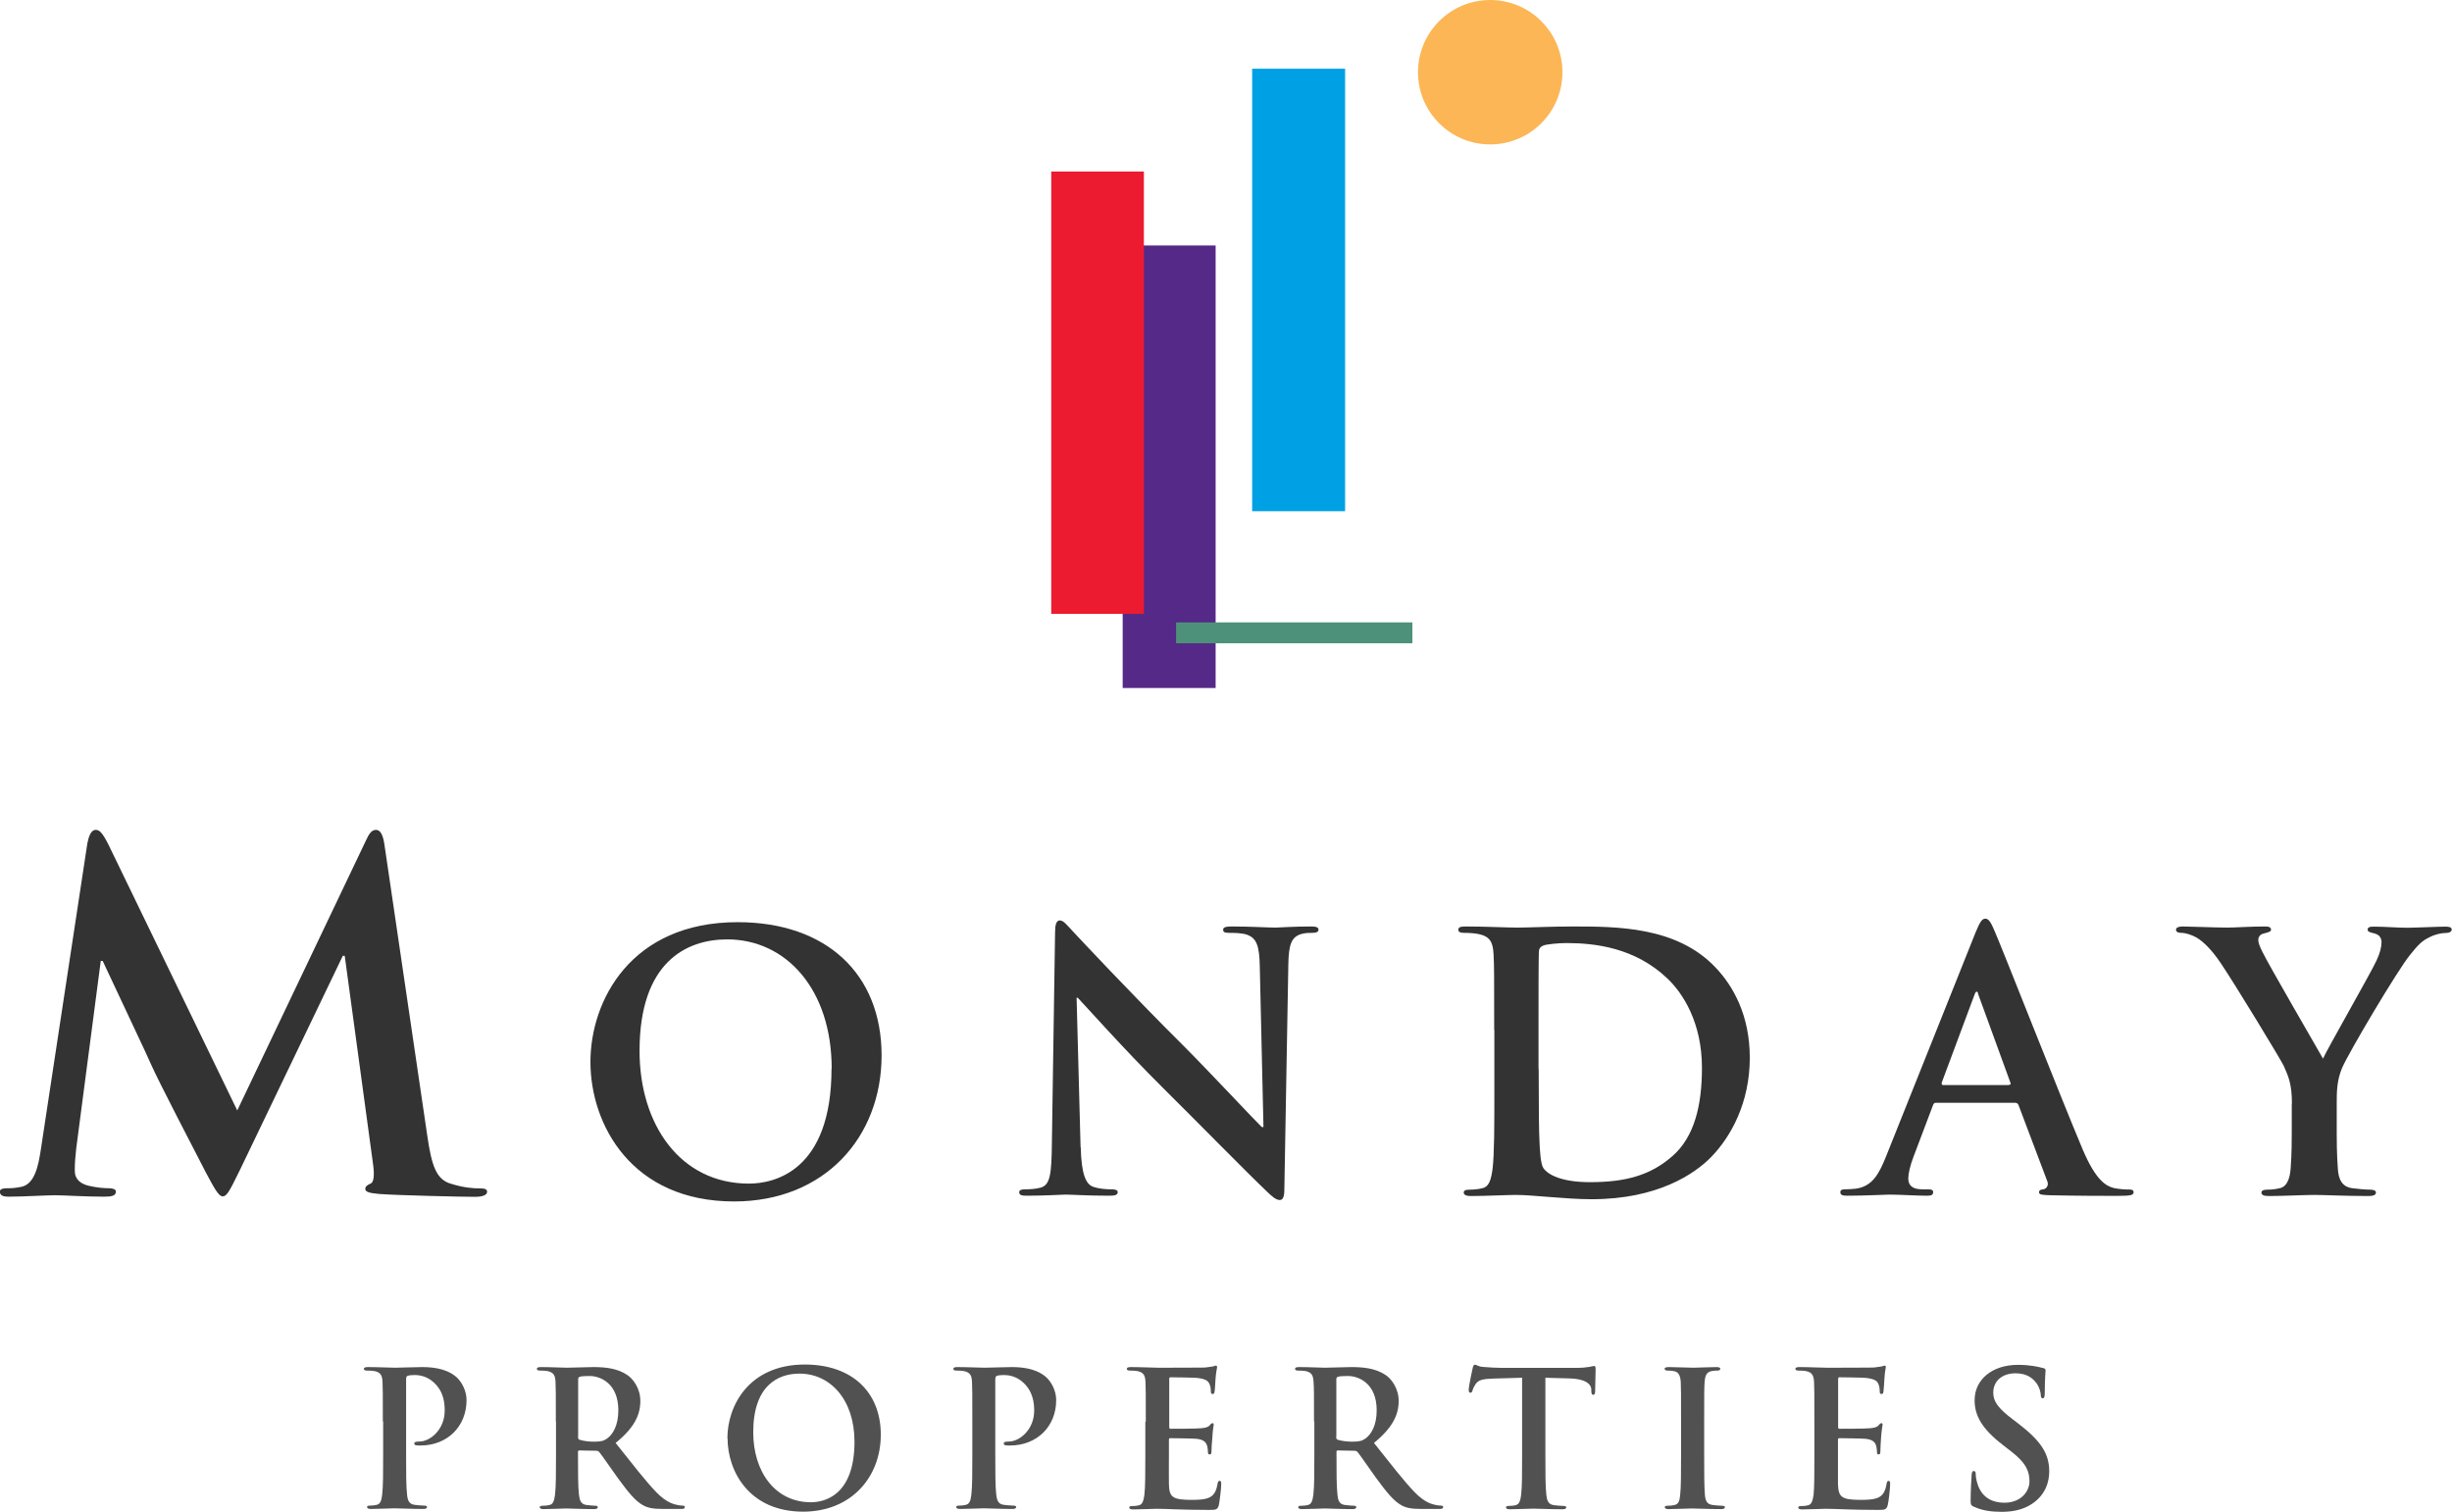 <?xml version="1.0" encoding="UTF-8"?>
<svg xmlns="http://www.w3.org/2000/svg" width="153.78" height="94.83" viewBox="0 0 153.78 94.83">
  <defs>
    <style>
      .cls-1 {
        fill: #ed1b2f;
      }

      .cls-2 {
        fill: #fcb655;
      }

      .cls-3 {
        fill: #00a1e4;
      }

      .cls-4 {
        fill: #333;
      }

      .cls-5 {
        fill: #552988;
      }

      .cls-6 {
        fill: #505150;
      }

      .cls-7 {
        fill: #4e917a;
        stroke: #4e917a;
        stroke-width: 1.31px;
      }
    </style>
  </defs>
  <g id="Layer_1" data-name="Layer 1"/>
  <g id="Layer_2" data-name="Layer 2">
    <g id="Layer_1-2" data-name="Layer 1">
      <g>
        <path class="cls-6" d="M24.01,89.18c0-1.79,0-2.12-.02-2.5-.02-.4-.12-.59-.51-.67-.1-.02-.29-.03-.46-.03-.13,0-.2-.03-.2-.11s.08-.11,.26-.11c.62,0,1.37,.04,1.69,.04,.48,0,1.17-.04,1.71-.04,1.47,0,2,.5,2.19,.67,.26,.25,.59,.78,.59,1.4,0,1.67-1.22,2.85-2.89,2.85-.06,0-.19,0-.25-.01-.06-.01-.14-.03-.14-.11,0-.09,.08-.13,.33-.13,.66,0,1.58-.74,1.58-1.94,0-.39-.03-1.18-.69-1.77-.42-.39-.9-.46-1.18-.46-.18,0-.35,.01-.46,.05-.06,.02-.09,.09-.09,.22v4.71c0,1.08,0,2.01,.06,2.52,.03,.33,.11,.59,.46,.64,.16,.02,.42,.05,.6,.05,.13,0,.19,.03,.19,.09,0,.08-.09,.12-.22,.12-.78,0-1.52-.04-1.82-.04-.27,0-1.01,.04-1.48,.04-.15,0-.24-.04-.24-.12,0-.06,.05-.09,.19-.09,.18,0,.32-.02,.42-.05,.24-.05,.3-.31,.34-.65,.06-.5,.06-1.42,.06-2.51v-2.07Z"/>
        <path class="cls-6" d="M34.86,89.18c0-1.79,0-2.12-.02-2.5-.02-.4-.12-.59-.51-.67-.09-.02-.29-.03-.46-.03-.13,0-.2-.03-.2-.11s.08-.11,.26-.11c.62,0,1.37,.04,1.61,.04,.4,0,1.29-.04,1.66-.04,.74,0,1.53,.07,2.16,.51,.33,.22,.8,.82,.8,1.61,0,.87-.36,1.67-1.55,2.64,1.05,1.32,1.86,2.37,2.55,3.09,.66,.68,1.14,.76,1.32,.8,.13,.03,.24,.04,.33,.04s.14,.03,.14,.09c0,.1-.08,.12-.22,.12h-1.12c-.66,0-.95-.06-1.26-.22-.51-.27-.95-.83-1.61-1.73-.47-.65-1.01-1.45-1.16-1.62-.06-.07-.13-.08-.21-.08l-1.03-.02c-.06,0-.09,.02-.09,.09v.16c0,1.09,0,2.02,.06,2.52,.04,.34,.11,.6,.46,.65,.18,.02,.44,.05,.58,.05,.09,0,.14,.03,.14,.09,0,.08-.08,.12-.24,.12-.68,0-1.55-.04-1.73-.04-.22,0-.96,.04-1.44,.04-.15,0-.23-.04-.23-.12,0-.06,.05-.09,.19-.09,.18,0,.32-.02,.43-.05,.24-.05,.29-.31,.34-.65,.06-.5,.06-1.42,.06-2.51v-2.07Zm1.39,.93c0,.13,.02,.18,.1,.21,.25,.08,.6,.12,.89,.12,.47,0,.62-.05,.84-.2,.35-.26,.7-.8,.7-1.77,0-1.67-1.11-2.15-1.8-2.15-.29,0-.5,.01-.62,.05-.08,.03-.1,.07-.1,.17v3.58Z"/>
        <path class="cls-6" d="M45.62,90.22c0-2.01,1.33-4.62,4.86-4.62,2.93,0,4.76,1.71,4.76,4.4s-1.88,4.83-4.87,4.83c-3.38,0-4.74-2.53-4.74-4.61Zm7.97,.22c0-2.64-1.52-4.27-3.45-4.27-1.35,0-2.9,.75-2.9,3.68,0,2.45,1.35,4.39,3.62,4.39,.82,0,2.73-.4,2.73-3.8Z"/>
        <path class="cls-6" d="M60.98,89.18c0-1.79,0-2.12-.02-2.5-.02-.4-.12-.59-.51-.67-.1-.02-.3-.03-.46-.03-.13,0-.2-.03-.2-.11s.08-.11,.26-.11c.62,0,1.37,.04,1.7,.04,.48,0,1.17-.04,1.71-.04,1.47,0,2,.5,2.19,.67,.26,.25,.59,.78,.59,1.4,0,1.67-1.22,2.85-2.9,2.85-.06,0-.19,0-.25-.01-.06-.01-.14-.03-.14-.11,0-.09,.08-.13,.33-.13,.66,0,1.58-.74,1.58-1.94,0-.39-.04-1.18-.7-1.77-.42-.39-.91-.46-1.18-.46-.18,0-.35,.01-.46,.05-.06,.02-.1,.09-.1,.22v4.71c0,1.08,0,2.01,.06,2.52,.04,.33,.11,.59,.46,.64,.17,.02,.42,.05,.6,.05,.13,0,.19,.03,.19,.09,0,.08-.09,.12-.22,.12-.78,0-1.52-.04-1.82-.04-.27,0-1.01,.04-1.48,.04-.15,0-.24-.04-.24-.12,0-.06,.05-.09,.19-.09,.18,0,.32-.02,.42-.05,.24-.05,.3-.31,.34-.65,.06-.5,.06-1.42,.06-2.51v-2.07Z"/>
        <path class="cls-6" d="M71.86,89.18c0-1.79,0-2.12-.02-2.5-.02-.4-.12-.59-.51-.67-.09-.02-.29-.03-.46-.03-.13,0-.2-.03-.2-.11s.08-.11,.26-.11c.62,0,1.37,.04,1.69,.04,.38,0,2.72,0,2.94-.01,.22-.03,.41-.05,.51-.07,.06-.01,.13-.05,.19-.05s.07,.05,.07,.1c0,.08-.06,.22-.1,.77-.01,.12-.03,.64-.06,.78-.01,.06-.03,.13-.12,.13-.09,0-.11-.06-.11-.17,0-.08-.01-.28-.07-.42-.09-.21-.2-.35-.79-.42-.2-.02-1.44-.04-1.67-.04-.06,0-.08,.03-.08,.12v2.98c0,.08,.01,.13,.08,.13,.26,0,1.61,0,1.88-.03,.28-.02,.46-.06,.56-.17,.08-.09,.13-.15,.19-.15,.04,0,.08,.02,.08,.09s-.06,.26-.09,.86c-.03,.23-.05,.7-.05,.79,0,.09,0,.22-.11,.22-.08,0-.11-.05-.11-.1-.01-.12-.01-.27-.05-.42-.06-.24-.22-.41-.66-.46-.22-.02-1.39-.04-1.67-.04-.06,0-.07,.05-.07,.12v.93c0,.4-.01,1.48,0,1.83,.02,.81,.21,.99,1.41,.99,.31,0,.8,0,1.11-.14,.3-.14,.45-.39,.53-.87,.02-.13,.05-.18,.13-.18,.1,0,.1,.09,.1,.21,0,.27-.1,1.07-.15,1.31-.08,.3-.19,.3-.64,.3-1.78,0-2.57-.07-3.26-.07-.27,0-1.01,.04-1.48,.04-.15,0-.24-.04-.24-.12,0-.06,.05-.09,.19-.09,.17,0,.32-.02,.42-.05,.23-.05,.29-.31,.34-.65,.06-.5,.06-1.42,.06-2.51v-2.07Z"/>
        <path class="cls-6" d="M82.41,89.18c0-1.79,0-2.12-.03-2.5-.02-.4-.12-.59-.5-.67-.1-.02-.29-.03-.46-.03-.13,0-.2-.03-.2-.11s.08-.11,.26-.11c.63,0,1.37,.04,1.61,.04,.4,0,1.3-.04,1.66-.04,.74,0,1.53,.07,2.17,.51,.33,.22,.8,.82,.8,1.61,0,.87-.37,1.67-1.55,2.64,1.05,1.32,1.86,2.37,2.55,3.09,.66,.68,1.14,.76,1.32,.8,.13,.03,.24,.04,.33,.04s.14,.03,.14,.09c0,.1-.08,.12-.22,.12h-1.12c-.66,0-.95-.06-1.26-.22-.5-.27-.95-.83-1.61-1.73-.47-.65-1.01-1.45-1.16-1.62-.06-.07-.13-.08-.21-.08l-1.02-.02c-.06,0-.09,.02-.09,.09v.16c0,1.09,0,2.02,.06,2.52,.03,.34,.1,.6,.46,.65,.18,.02,.44,.05,.58,.05,.1,0,.14,.03,.14,.09,0,.08-.08,.12-.24,.12-.68,0-1.55-.04-1.73-.04-.22,0-.96,.04-1.43,.04-.16,0-.24-.04-.24-.12,0-.06,.04-.09,.19-.09,.18,0,.32-.02,.42-.05,.24-.05,.29-.31,.34-.65,.06-.5,.06-1.42,.06-2.51v-2.07Zm1.39,.93c0,.13,.02,.18,.1,.21,.25,.08,.61,.12,.9,.12,.47,0,.62-.05,.84-.2,.35-.26,.7-.8,.7-1.77,0-1.67-1.11-2.15-1.8-2.15-.29,0-.51,.01-.63,.05-.08,.03-.1,.07-.1,.17v3.58Z"/>
        <path class="cls-6" d="M95.44,86.43l-1.75,.05c-.68,.02-.96,.08-1.14,.34-.12,.18-.18,.32-.2,.41-.02,.09-.06,.14-.13,.14-.08,0-.11-.06-.11-.19,0-.19,.22-1.26,.25-1.35,.03-.15,.07-.22,.14-.22,.09,0,.21,.12,.51,.14,.34,.03,.79,.06,1.18,.06h4.66c.75,0,1.04-.12,1.13-.12,.08,0,.09,.07,.09,.25,0,.25-.03,1.06-.03,1.37-.01,.12-.04,.19-.11,.19-.1,0-.12-.06-.13-.24v-.13c-.03-.3-.35-.64-1.4-.66l-1.48-.04v4.83c0,1.08,0,2.01,.06,2.52,.04,.33,.11,.59,.46,.64,.17,.02,.42,.05,.6,.05,.13,0,.19,.03,.19,.09,0,.08-.09,.12-.22,.12-.78,0-1.52-.04-1.85-.04-.27,0-1.01,.04-1.48,.04-.15,0-.23-.04-.23-.12,0-.06,.05-.09,.19-.09,.18,0,.32-.02,.42-.05,.23-.05,.3-.31,.34-.65,.06-.5,.06-1.42,.06-2.51v-4.83Z"/>
        <path class="cls-6" d="M105.43,89.18c0-1.79,0-2.12-.02-2.5-.03-.4-.14-.6-.4-.66-.13-.03-.28-.04-.42-.04-.12,0-.19-.03-.19-.12,0-.07,.1-.1,.28-.1,.45,0,1.19,.04,1.53,.04,.29,0,.99-.04,1.43-.04,.16,0,.25,.03,.25,.1,0,.09-.07,.12-.19,.12-.12,0-.21,.01-.35,.03-.31,.06-.41,.26-.44,.67-.03,.38-.03,.71-.03,2.5v2.07c0,1.14,0,2.07,.05,2.58,.04,.32,.12,.53,.47,.58,.17,.02,.43,.05,.6,.05,.13,0,.18,.03,.18,.09,0,.08-.09,.12-.22,.12-.78,0-1.52-.04-1.84-.04-.27,0-1.01,.04-1.48,.04-.15,0-.23-.04-.23-.12,0-.06,.04-.09,.19-.09,.18,0,.32-.02,.43-.05,.23-.05,.31-.25,.34-.59,.06-.5,.06-1.42,.06-2.57v-2.07Z"/>
        <path class="cls-6" d="M113.79,89.18c0-1.79,0-2.12-.02-2.5-.03-.4-.12-.59-.51-.67-.1-.02-.29-.03-.46-.03-.13,0-.2-.03-.2-.11s.08-.11,.26-.11c.62,0,1.37,.04,1.7,.04,.37,0,2.72,0,2.94-.01,.22-.03,.41-.05,.51-.07,.06-.01,.13-.05,.19-.05,.06,0,.07,.05,.07,.1,0,.08-.06,.22-.09,.77,0,.12-.04,.64-.06,.78-.01,.06-.03,.13-.12,.13s-.11-.06-.11-.17c0-.08-.01-.28-.07-.42-.08-.21-.2-.35-.79-.42-.2-.02-1.44-.04-1.67-.04-.05,0-.08,.03-.08,.12v2.98c0,.08,.01,.13,.08,.13,.26,0,1.61,0,1.88-.03,.28-.02,.46-.06,.56-.17,.08-.09,.13-.15,.19-.15,.04,0,.08,.02,.08,.09s-.06,.26-.1,.86c-.02,.23-.04,.7-.04,.79,0,.09,0,.22-.11,.22-.08,0-.1-.05-.1-.1-.01-.12-.01-.27-.05-.42-.06-.24-.22-.41-.66-.46-.22-.02-1.39-.04-1.67-.04-.06,0-.07,.05-.07,.12v.93c0,.4,0,1.48,0,1.83,.03,.81,.21,.99,1.41,.99,.3,0,.8,0,1.11-.14,.3-.14,.45-.39,.53-.87,.02-.13,.05-.18,.13-.18,.09,0,.09,.09,.09,.21,0,.27-.09,1.07-.15,1.31-.08,.3-.19,.3-.64,.3-1.78,0-2.56-.07-3.26-.07-.27,0-1.01,.04-1.48,.04-.15,0-.23-.04-.23-.12,0-.06,.05-.09,.19-.09,.18,0,.31-.02,.42-.05,.24-.05,.29-.31,.35-.65,.05-.5,.05-1.42,.05-2.51v-2.07Z"/>
        <path class="cls-6" d="M123.81,94.53c-.19-.08-.22-.14-.22-.4,0-.65,.05-1.35,.06-1.54,0-.18,.04-.31,.14-.31,.11,0,.12,.11,.12,.2,0,.15,.04,.4,.11,.6,.26,.87,.95,1.19,1.68,1.19,1.06,0,1.58-.72,1.58-1.34,0-.58-.17-1.13-1.15-1.88l-.54-.42c-1.3-1.01-1.75-1.83-1.75-2.79,0-1.29,1.09-2.22,2.72-2.22,.76,0,1.26,.12,1.57,.2,.11,.02,.16,.06,.16,.14,0,.15-.05,.49-.05,1.41,0,.26-.04,.35-.13,.35-.08,0-.12-.07-.12-.21,0-.11-.06-.47-.3-.78-.18-.22-.52-.58-1.28-.58-.87,0-1.4,.51-1.4,1.21,0,.54,.27,.96,1.25,1.7l.33,.25c1.41,1.09,1.93,1.88,1.93,3,0,.68-.25,1.49-1.11,2.05-.59,.38-1.25,.48-1.87,.48-.68,0-1.21-.08-1.72-.31Z"/>
      </g>
      <g>
        <g>
          <path class="cls-4" d="M67.78,71.97c.04,1.74,.34,2.33,.78,2.48,.38,.13,.81,.16,1.16,.16,.24,0,.38,.05,.38,.18,0,.18-.2,.22-.51,.22-1.45,0-2.34-.07-2.77-.07-.2,0-1.25,.07-2.41,.07-.29,0-.49-.02-.49-.22,0-.13,.13-.18,.36-.18,.29,0,.69-.02,1-.11,.58-.18,.67-.83,.69-2.77l.2-13.23c0-.45,.07-.76,.29-.76,.25,0,.45,.29,.83,.69,.27,.29,3.67,3.93,6.93,7.17,1.52,1.52,4.53,4.74,4.91,5.1h.11l-.23-10.04c-.02-1.36-.22-1.79-.76-2.01-.34-.13-.87-.13-1.18-.13-.27,0-.36-.06-.36-.2,0-.18,.25-.2,.58-.2,1.16,0,2.23,.07,2.7,.07,.25,0,1.1-.07,2.19-.07,.29,0,.51,.02,.51,.2,0,.14-.13,.2-.4,.2-.22,0-.4,0-.67,.07-.62,.18-.8,.65-.82,1.9l-.25,14.1c0,.49-.09,.69-.29,.69-.24,0-.51-.25-.76-.49-1.41-1.34-4.27-4.27-6.59-6.57-2.43-2.41-4.91-5.21-5.32-5.63h-.07l.25,9.38Z"/>
          <path class="cls-4" d="M93.71,64.6c0-3.4,0-4.02-.04-4.74-.04-.76-.22-1.12-.96-1.27-.18-.04-.56-.07-.87-.07-.24,0-.38-.04-.38-.2s.15-.2,.49-.2c1.18,0,2.59,.07,3.22,.07,.7,0,2.1-.07,3.44-.07,2.79,0,6.53,0,8.96,2.55,1.12,1.16,2.17,3.02,2.17,5.68,0,2.82-1.18,4.96-2.43,6.24-1.03,1.05-3.35,2.64-7.49,2.64-1.63,0-3.64-.27-4.76-.27-.51,0-1.92,.07-2.81,.07-.29,0-.45-.07-.45-.22,0-.11,.09-.18,.36-.18,.34,0,.6-.04,.8-.09,.45-.09,.56-.58,.65-1.23,.11-.94,.11-2.71,.11-4.76v-3.93Zm2.79,2.46c0,2.37,.02,4.09,.05,4.51,.02,.56,.07,1.45,.24,1.7,.29,.43,1.16,.89,2.93,.89,2.28,0,3.8-.45,5.14-1.61,1.43-1.23,1.88-3.26,1.88-5.56,0-2.84-1.19-4.67-2.15-5.59-2.05-1.97-4.6-2.24-6.35-2.24-.45,0-1.27,.07-1.46,.16-.2,.09-.27,.2-.27,.45-.02,.76-.02,2.7-.02,4.47v2.82Z"/>
          <path class="cls-4" d="M121.42,69.18c-.11,0-.15,.04-.2,.18l-1.21,3.2c-.22,.56-.33,1.09-.33,1.36,0,.4,.2,.69,.89,.69h.33c.27,0,.34,.05,.34,.18,0,.18-.14,.22-.38,.22-.71,0-1.68-.07-2.37-.07-.25,0-1.48,.07-2.64,.07-.29,0-.43-.04-.43-.22,0-.13,.09-.18,.27-.18,.2,0,.51-.02,.69-.04,1.03-.14,1.45-.89,1.9-2.01l5.61-14.04c.27-.65,.4-.89,.62-.89,.2,0,.34,.2,.56,.72,.54,1.23,4.11,10.35,5.54,13.74,.85,2.01,1.5,2.32,1.97,2.44,.34,.07,.67,.09,.94,.09,.18,0,.29,.02,.29,.18,0,.18-.21,.22-1.04,.22s-2.43,0-4.22-.04c-.41-.02-.67-.02-.67-.18,0-.13,.09-.18,.31-.2,.16-.05,.32-.25,.2-.52l-1.79-4.74c-.04-.11-.11-.16-.22-.16h-4.99Zm4.56-1.12c.11,0,.14-.07,.11-.13l-2.01-5.52c-.02-.09-.04-.2-.11-.2s-.11,.11-.14,.2l-2.05,5.5c-.02,.09,0,.16,.09,.16h4.11Z"/>
          <path class="cls-4" d="M143.74,69.22c0-1.21-.22-1.7-.51-2.35-.16-.36-3.15-5.27-3.94-6.43-.55-.83-1.12-1.39-1.54-1.63-.29-.16-.67-.29-.94-.29-.18,0-.34-.04-.34-.2,0-.13,.16-.2,.42-.2,.4,0,2.08,.07,2.82,.07,.47,0,1.38-.07,2.39-.07,.22,0,.33,.07,.33,.2s-.16,.16-.49,.25c-.2,.05-.31,.22-.31,.4s.11,.45,.27,.76c.31,.67,3.44,6.06,3.79,6.68,.23-.54,3.04-5.45,3.35-6.14,.23-.49,.32-.87,.32-1.16,0-.22-.09-.47-.47-.56-.2-.05-.4-.09-.4-.22,0-.16,.11-.2,.38-.2,.74,0,1.45,.07,2.1,.07,.49,0,1.96-.07,2.39-.07,.25,0,.4,.04,.4,.18,0,.16-.18,.22-.42,.22-.23,0-.65,.09-.98,.27-.47,.22-.72,.49-1.21,1.1-.74,.89-3.86,6.14-4.27,7.11-.33,.8-.33,1.5-.33,2.23v1.83c0,.36,0,1.3,.07,2.24,.04,.65,.24,1.14,.91,1.23,.32,.04,.81,.09,1.12,.09,.24,0,.36,.07,.36,.18,0,.16-.18,.22-.47,.22-1.41,0-2.82-.07-3.42-.07-.56,0-1.97,.07-2.79,.07-.31,0-.5-.04-.5-.22,0-.11,.11-.18,.36-.18,.31,0,.58-.04,.78-.09,.45-.09,.64-.58,.69-1.23,.07-.94,.07-1.88,.07-2.24v-1.83Z"/>
        </g>
        <path class="cls-4" d="M5.5,52.83c.09-.5,.27-.77,.5-.77s.41,.15,.8,.92l8.08,16.68,8.05-16.89c.21-.47,.38-.71,.65-.71s.44,.3,.53,.92l2.69,18.28c.27,1.86,.56,2.72,1.45,2.99,.86,.27,1.45,.3,1.83,.3,.27,0,.47,.03,.47,.21,0,.24-.36,.32-.77,.32-.74,0-4.82-.09-6.01-.18-.68-.06-.86-.15-.86-.32,0-.15,.12-.24,.33-.33,.18-.06,.27-.44,.15-1.27l-1.77-13.02h-.12l-6.45,13.43c-.68,1.39-.83,1.66-1.09,1.66s-.56-.59-1.04-1.48c-.71-1.36-3.05-5.89-3.41-6.72-.26-.62-2.04-4.35-3.07-6.57h-.12l-1.54,11.77c-.06,.53-.09,.92-.09,1.39,0,.56,.38,.83,.89,.95,.53,.12,.95,.15,1.24,.15,.24,0,.45,.06,.45,.21,0,.26-.27,.32-.71,.32-1.24,0-2.57-.09-3.11-.09-.56,0-1.98,.09-2.93,.09-.29,0-.53-.06-.53-.32,0-.15,.18-.21,.47-.21,.24,0,.45,0,.89-.09,.83-.18,1.06-1.33,1.21-2.33l2.93-19.29Z"/>
        <path class="cls-4" d="M37.03,66.61c0-3.82,2.53-8.76,9.23-8.76,5.56,0,9.03,3.24,9.03,8.36s-3.57,9.16-9.25,9.16c-6.41,0-9.01-4.8-9.01-8.76Zm15.13,.43c0-5-2.88-8.11-6.55-8.11-2.57,0-5.5,1.43-5.5,6.99,0,4.65,2.57,8.33,6.86,8.33,1.56,0,5.18-.76,5.18-7.22Z"/>
      </g>
      <g>
        <rect class="cls-5" x="70.41" y="15.4" width="5.83" height="27.76"/>
        <line class="cls-7" x1="73.76" y1="39.7" x2="88.58" y2="39.7"/>
        <rect class="cls-1" x="65.93" y="10.76" width="5.81" height="27.75"/>
        <rect class="cls-3" x="78.53" y="4.31" width="5.83" height="27.76"/>
        <path class="cls-2" d="M97.99,4.53c0,2.5-2.03,4.53-4.53,4.53s-4.53-2.03-4.53-4.53,2.03-4.53,4.53-4.53,4.53,2.03,4.53,4.53Z"/>
      </g>
    </g>
  </g>
</svg>